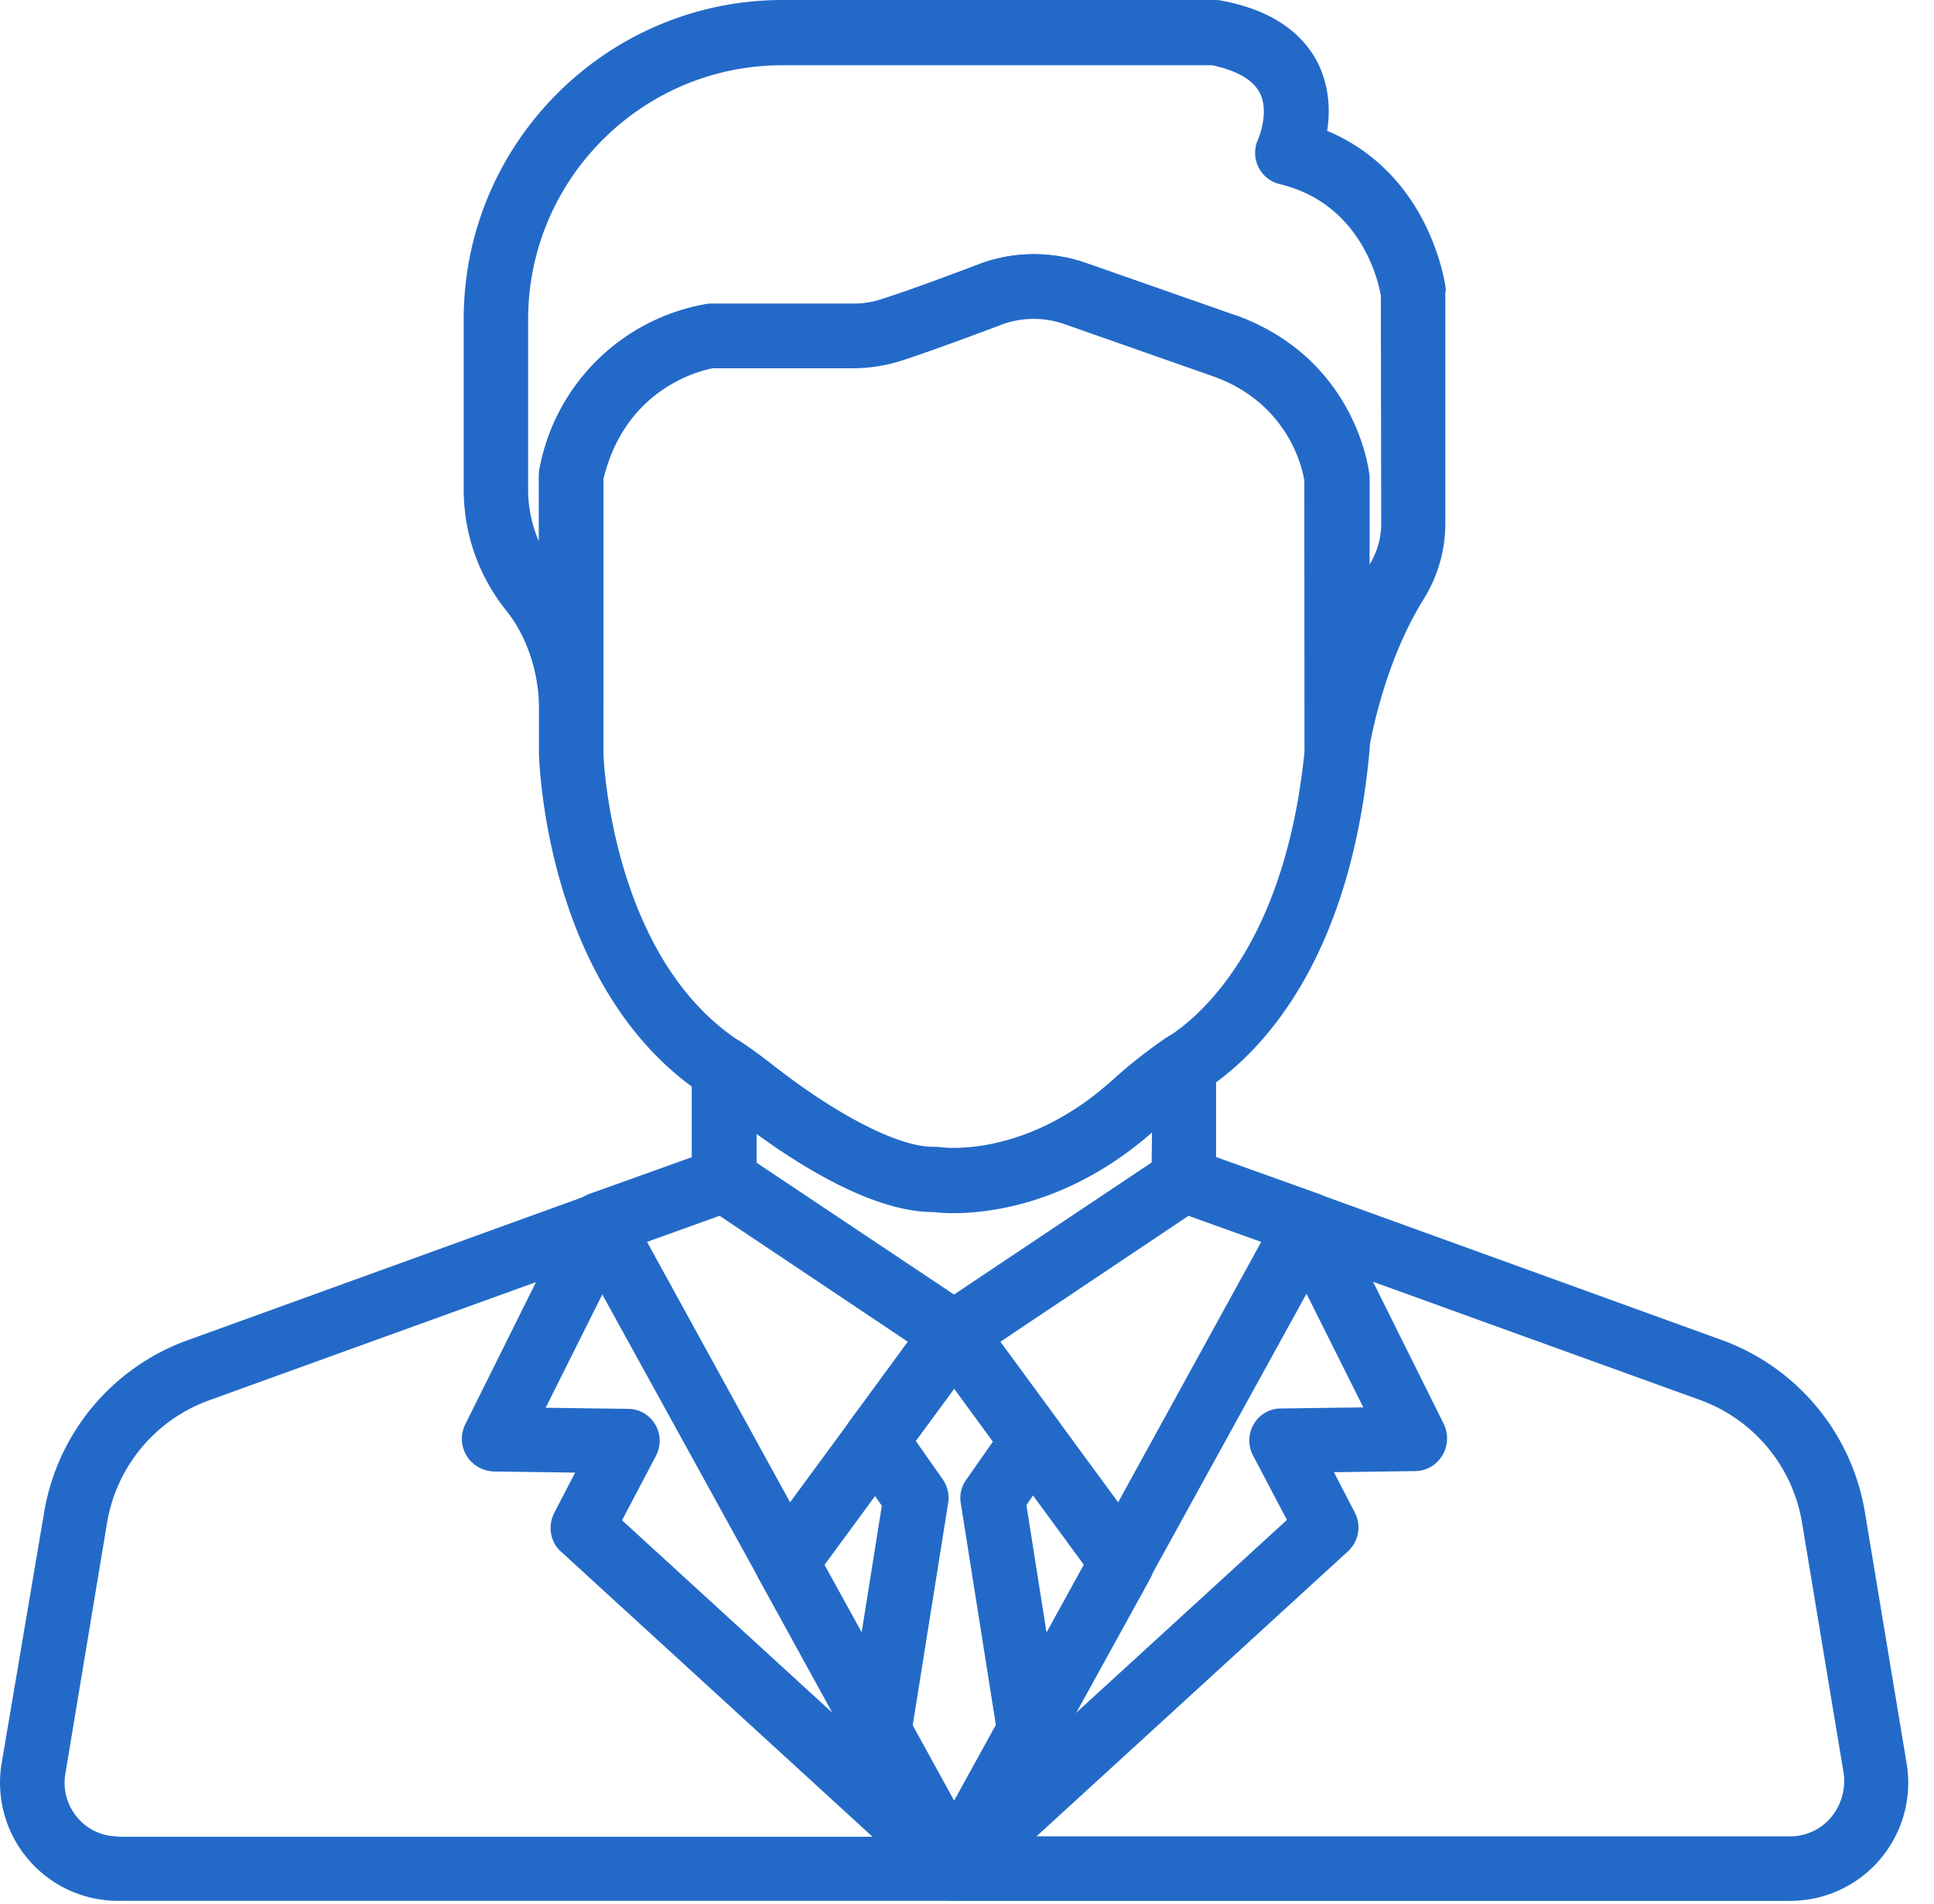 <svg width="64" height="63" fill="none" xmlns="http://www.w3.org/2000/svg"><path d="M29.748 46.605a1.065 1.065 0 00-1.492.235l-.135.185a1.074 1.074 0 00.222 1.492 1.07 1.07 0 001.492-.222l.136-.185a1.069 1.069 0 00-.223-1.505z" fill="#236AC8"/><path d="M30.032 56.767l-2.75-4.994 2.566-3.49a1.065 1.065 0 00-.235-1.493 1.065 1.065 0 00-1.492.235l-2.96 4.032a1.072 1.072 0 00-.074 1.147l3.071 5.587c.197.358.555.555.937.555.173 0 .346-.037.518-.136.518-.27.703-.925.42-1.443zm7.955-5.71l-2.96-4.02a1.083 1.083 0 00-1.06-.42 1.044 1.044 0 00-.827.79c-.074.308-.013.629.172.888l2.553 3.478-2.725 4.958a1.07 1.07 0 00.666 1.554.96.96 0 00.271.036c.382 0 .74-.21.937-.554l3.059-5.55c.185-.37.16-.826-.086-1.16zm1.689-16.772a1.064 1.064 0 00-1.097.062c-.63.431-1.221.9-1.752 1.38-2.873 2.603-5.599 2.245-5.71 2.233-.061-.012-.135-.012-.197-.012-1.135.024-3.182-1.011-5.352-2.713a19.25 19.25 0 00-1.012-.74 1.066 1.066 0 00-1.665.875v3.663c0 .32.148.63.395.839.025.024.062.05.099.061l7.572 5.057.025.012c.172.123.382.173.592.173.172 0 .345-.037.505-.123.037-.013.062-.038.099-.062 0 0 .012 0 .012-.013 0 0 .013 0 .013-.012l7.547-5.044c.025-.025.062-.037.087-.062.258-.197.406-.518.406-.838v-3.823c.013-.37-.21-.728-.567-.913zm-1.566 4.193l-6.536 4.366-6.537-4.366v-.974c1.591 1.16 3.934 2.577 5.846 2.577h.012c.642.074 3.91.26 7.227-2.639l-.012 1.036z" fill="#236AC8"/><path d="M32.622 43.954a1.07 1.07 0 00-.802-.864 1.075 1.075 0 00-1.11.407l-2.454 3.343a1.065 1.065 0 00.235 1.492 1.07 1.07 0 001.492-.222l2.442-3.33c.135-.185.222-.407.222-.654a.96.96 0 00-.025-.172zM47.84 9.533c-.024-.172-.518-3.774-3.921-5.204.098-.63.086-1.443-.309-2.245-.542-1.06-1.603-1.763-3.17-2.06A1.087 1.087 0 0040.232 0h-14.33C20.08 0 15.345 4.736 15.345 10.557v5.623a6.38 6.38 0 001.406 4.021c.444.555.999 1.542 1.085 3.01a1.074 1.074 0 001.098 1.01 1.066 1.066 0 001.035-1.073v-7.325c.728-2.997 3.195-3.577 3.626-3.663h4.637a5.27 5.27 0 001.591-.247c.876-.283 2.282-.801 3.293-1.184a3.061 3.061 0 012.121-.024l4.958 1.739c2.48.912 2.923 3.095 2.972 3.44v8.794c0 .555.432 1.023.987 1.06h.086c.518 0 .975-.382 1.061-.912 0-.025.432-2.787 1.8-4.983a4.74 4.74 0 00.728-2.528V9.67c.025-.037.012-.086.012-.136zm-2.133 7.795c0 .48-.136.95-.395 1.368v-2.885c0-.037 0-.074-.012-.111-.012-.16-.456-3.811-4.378-5.254h-.012l-4.97-1.74a5.186 5.186 0 00-1.727-.295c-.63 0-1.258.11-1.85.345-1.43.543-2.528.938-3.194 1.147a2.982 2.982 0 01-.938.148h-4.723c-.05 0-.086 0-.136.012a6.796 6.796 0 00-5.512 5.427 1.43 1.43 0 00-.025.234v2.195a4.327 4.327 0 01-.358-1.726v-5.624c0-4.637 3.774-8.41 8.411-8.41h14.22c.592.123 1.307.382 1.579.912.333.641-.05 1.53-.05 1.53a1.064 1.064 0 00.715 1.492c2.714.653 3.269 3.255 3.343 3.687l.012 7.548z" fill="#236AC8"/><path d="M45.312 15.7c-.012-.16-.456-3.811-4.378-5.254h-.013l-4.97-1.74a5.205 5.205 0 00-3.589.05c-1.43.543-2.528.937-3.194 1.147a2.982 2.982 0 01-.937.148h-4.724c-.049 0-.086 0-.135.012a6.796 6.796 0 00-5.513 5.427 1.55 1.55 0 00-.025.234v9.2c.013.321.235 7.844 5.44 11.297l.024.025c.025.012.05.037.074.05.296.197.592.419.888.64 1.517 1.184 4.366 3.17 6.622 3.17h.013c.123.012.345.037.641.037 1.283 0 3.996-.333 6.734-2.8.456-.419.974-.814 1.53-1.208l.073-.062c.025-.012.05-.037.074-.05 1.739-1.17 4.736-4.168 5.377-11.222v-8.966c0-.062 0-.099-.012-.136zm-2.121 8.94c-.58 6.364-3.293 8.831-4.428 9.596-.037.024-.086.049-.123.086l-.062.037c-.629.432-1.22.9-1.751 1.381-2.861 2.59-5.587 2.245-5.722 2.232-.062-.012-.124-.012-.186-.012-1.134.025-3.181-1.011-5.352-2.713a19.309 19.309 0 00-1.011-.74l-.025-.012c-.024-.013-.05-.037-.086-.062-4.193-2.775-4.477-9.287-4.477-9.546v-9.04c.728-3.009 3.219-3.588 3.626-3.662h4.637c.543 0 1.085-.087 1.59-.247.877-.284 2.282-.802 3.294-1.184a3.061 3.061 0 012.121-.025l4.958 1.74c2.479.912 2.923 3.095 2.972 3.44l.025 8.732zM32.523 43.658a1.075 1.075 0 00-.864-.592 1.093 1.093 0 00-.95.431l-2.552 3.478a1.074 1.074 0 00.222 1.493 1.07 1.07 0 001.492-.222l2.565-3.466c.136-.185.21-.42.21-.641 0-.173-.05-.333-.123-.481zm.075 17.179a1.065 1.065 0 00-1.492-.049l-.247.222c-.37.333-.457.876-.21 1.307l.012.013c.16.296.457.493.79.542a1.064 1.064 0 00.9-.296l.234-.234a1.08 1.08 0 00.013-1.505z" fill="#236AC8"/><path d="M32.29 61.01l-.247-.222a1.065 1.065 0 00-1.492.05 1.065 1.065 0 00.012 1.492l.234.234c.198.197.469.308.753.308.049 0 .098 0 .148-.012.333-.05.629-.247.789-.543l.012-.012c.234-.42.148-.962-.21-1.295z" fill="#236AC8"/><path d="M32.3 61.035a1.024 1.024 0 00-.616-.284 1.035 1.035 0 00-.838.284 1.011 1.011 0 00-.346.764c-.012.296.111.58.321.777l.012.013c.21.21.481.308.753.308.271 0 .542-.099.752-.308l.012-.013c.21-.21.32-.493.309-.777a1.068 1.068 0 00-.358-.764zm-.38-17.945a1.077 1.077 0 00-1.197.408c-.296.419-.247.999.11 1.369.21.21.482.308.753.308a1.076 1.076 0 001.073-1.073 1.07 1.07 0 00-.74-1.011z" fill="#236AC8"/><path d="M32.437 43.485l-.012-.012a1.084 1.084 0 00-1.197-.382 1.075 1.075 0 00-.727 1.01v.013a1.066 1.066 0 001.665.876c.246-.16.407-.42.456-.703a.998.998 0 00-.185-.802z" fill="#236AC8"/><path d="M44.276 40.13a1.077 1.077 0 00-.641-.628l-4.094-1.468c-.037-.012-.062-.024-.1-.037a1.036 1.036 0 00-.85.148l-7.585 5.069h-.012l.592.888-.604-.876a1.05 1.05 0 00-.26 1.517l5.55 7.56c.198.272.518.432.864.432h.074c.357-.025.69-.234.863-.555l6.154-11.174c.136-.246.16-.58.05-.875zM37 49.714l-3.897-5.315 6.228-4.169 2.405.864L37 49.713z" fill="#236AC8"/><path d="M32.622 43.941a1.05 1.05 0 00-.456-.702l-7.61-5.081a1.086 1.086 0 00-.826-.16c-.05.012-.086.024-.123.036l-4.095 1.468a1.065 1.065 0 00-.58 1.517l6.155 11.173c.172.32.505.53.863.555h.074c.333 0 .654-.16.863-.431l2.972-4.046s0-.012.013-.012l2.577-3.515a1.06 1.06 0 00.173-.802zm-4.49 3.084c-.012 0-.012 0 0 0l-1.985 2.688-4.735-8.62 2.404-.864 6.228 4.169-1.911 2.627zm34.964 11.334l-1.381-8.313a7.344 7.344 0 00-4.748-5.71l-13.32-4.822a1.054 1.054 0 00-1.159.296 1.05 1.05 0 00-.16 1.184l2.787 5.575-2.725.036c-.37 0-.716.198-.9.518a1.065 1.065 0 00-.025 1.036l1.122 2.134L31.13 60.776l-.037.037-.26.246a1.083 1.083 0 00-.184 1.27l.012.013c.185.345.543.555.938.555h27.65a3.89 3.89 0 002.972-1.381 3.905 3.905 0 00.875-3.157zm-2.503 1.776a1.766 1.766 0 01-1.345.628H34.3l10.31-9.434a1.07 1.07 0 00.222-1.283l-.69-1.332 2.688-.037c.37 0 .703-.197.9-.518a1.1 1.1 0 00.05-1.036l-2.343-4.71 10.816 3.909a5.226 5.226 0 013.379 4.057l1.381 8.313a1.884 1.884 0 01-.42 1.443z" fill="#236AC8"/><path d="M32.314 61.035l-.013-.013a1.058 1.058 0 00-1.467.037l-.013.013a1.068 1.068 0 00-.234 1.159c.16.395.555.654.987.654h.024c.444 0 .839-.272 1-.679.16-.407.049-.875-.284-1.171z" fill="#236AC8"/><path d="M32.277 61.01a1.067 1.067 0 00-.888-.259 1.04 1.04 0 00-.752.543l-.013.012a1.065 1.065 0 001.653 1.295l.012-.012c.099-.087.173-.198.234-.309.222-.42.111-.95-.246-1.27z" fill="#236AC8"/><path d="M32.326 61.072l-.012-.013-.235-.234-.037-.037-11.457-10.483 1.123-2.133c.172-.333.16-.728-.025-1.036a1.04 1.04 0 00-.9-.518l-2.726-.037 2.787-5.575a1.048 1.048 0 00-.16-1.184 1.081 1.081 0 00-1.16-.296L6.206 44.348a7.34 7.34 0 00-4.748 5.71l-1.406 8.3a3.905 3.905 0 00.876 3.158 3.89 3.89 0 002.972 1.38h27.675a1.07 1.07 0 00.752-1.825zM3.9 60.763a1.726 1.726 0 01-1.344-.629 1.762 1.762 0 01-.395-1.43l1.381-8.313a5.226 5.226 0 013.38-4.057l10.815-3.91-2.343 4.712c-.16.333-.148.715.05 1.036.184.308.53.505.9.518l2.688.037-.69 1.332c-.222.431-.136.962.222 1.282l10.31 9.435H3.899v-.013z" fill="#236AC8"/><path d="M35.212 47.925a1.084 1.084 0 00-.173-.888l-2.602-3.54a1.06 1.06 0 00-1.196-.37 1.103 1.103 0 00-.568.432l-2.553 3.466c-.037.05-.074.098-.098.16a1.07 1.07 0 00.074 1.085l1.085 1.554-1.16 7.289c-.036.234 0 .469.124.678l2.479 4.502c.185.345.543.555.937.555.395 0 .752-.21.938-.555l2.49-4.539c.087-.16.136-.333.136-.518 0-.061 0-.11-.012-.172L33.966 49.8l1.073-1.542a.783.783 0 00.173-.333zM31.574 59.58l-1.37-2.492 1.172-7.35a1.077 1.077 0 00-.172-.777l-.9-1.283 1.27-1.726 1.282 1.751-.888 1.27a1.02 1.02 0 00-.172.777l1.159 7.326-1.381 2.504z" fill="#236AC8"/></svg>
